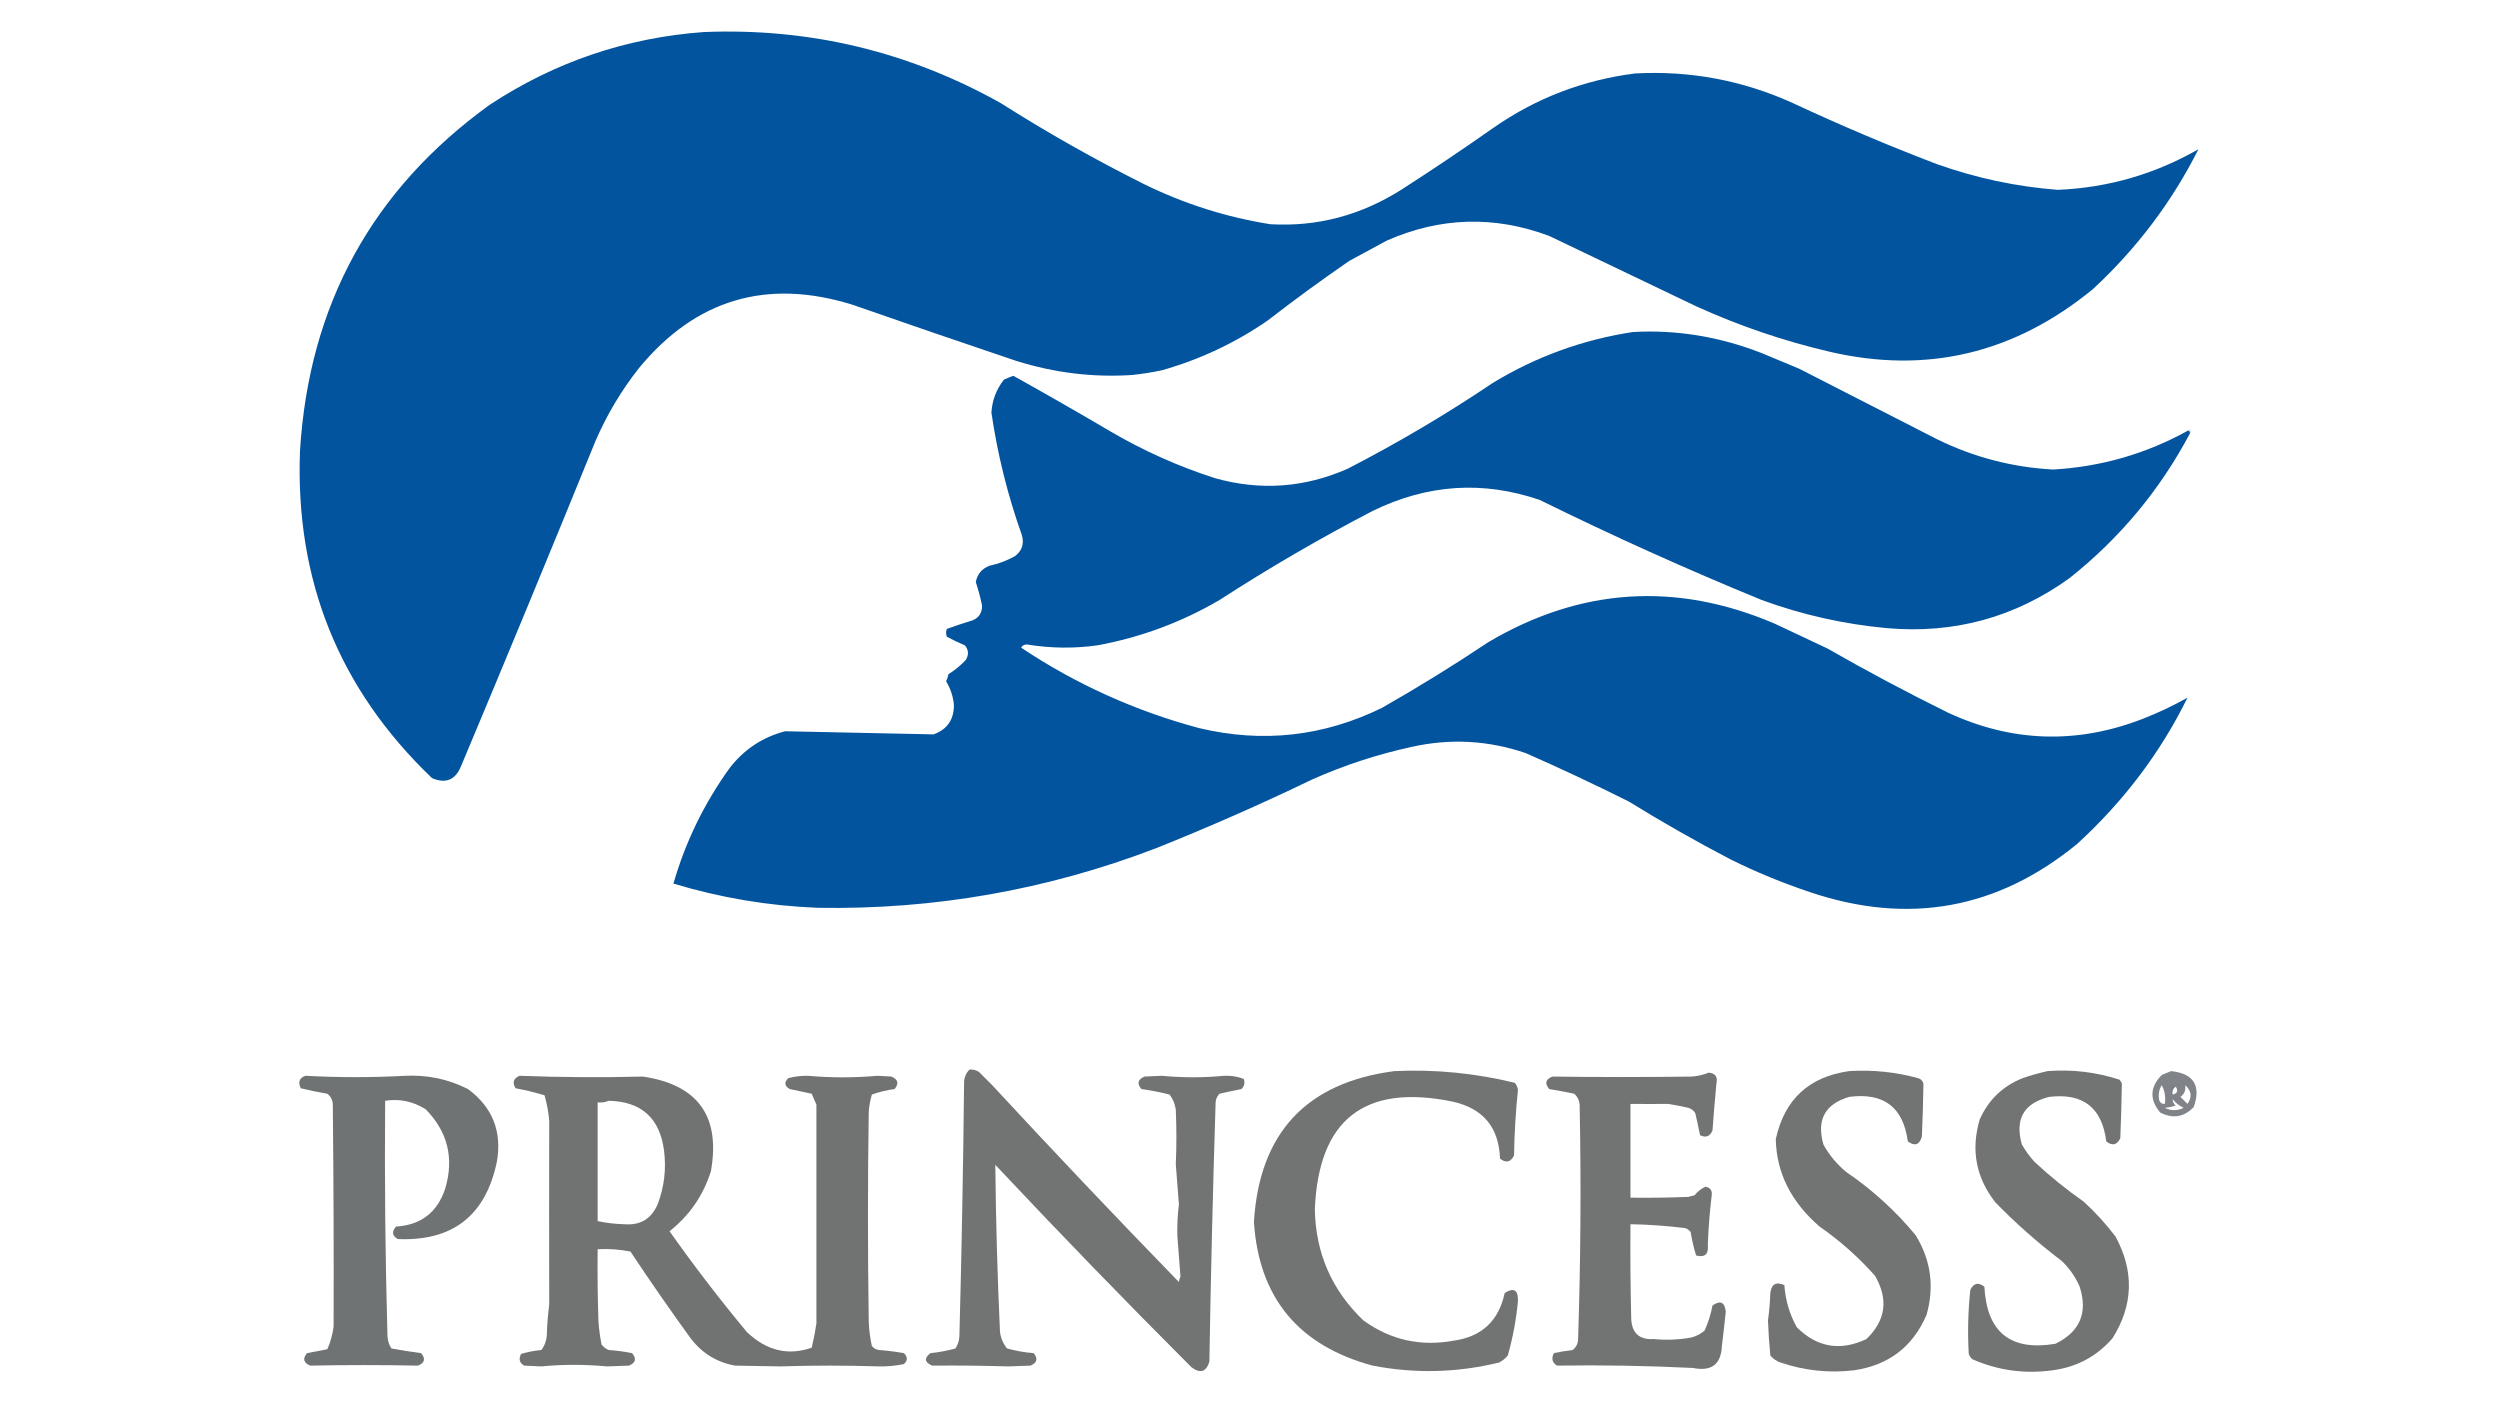 <?xml version="1.0" encoding="UTF-8"?> <svg xmlns="http://www.w3.org/2000/svg" xmlns:xlink="http://www.w3.org/1999/xlink" version="1.1" width="1600px" height="900px" style="shape-rendering:geometricPrecision; text-rendering:geometricPrecision; image-rendering:optimizeQuality; fill-rule:evenodd; clip-rule:evenodd"><g><path style="opacity:0.995" fill="#01549f" d="M 450.5,20.5 C 518.173,17.799 581.506,32.966 640.5,66C 670.194,84.853 700.86,102.186 732.5,118C 758.084,130.528 784.917,139.028 813,143.5C 843.113,145.257 871.279,137.757 897.5,121C 917.106,108.392 936.439,95.392 955.5,82C 982.913,62.86 1013.25,51.194 1046.5,47C 1081.7,45.106 1115.36,51.439 1147.5,66C 1177.7,80.103 1208.37,93.103 1239.5,105C 1264.65,113.963 1290.48,119.463 1317,121.5C 1349.11,120.139 1379.11,111.472 1407,95.5C 1390.07,129.154 1367.57,158.987 1339.5,185C 1289.16,226.316 1232.83,239.649 1170.5,225C 1141.19,218.119 1112.86,208.452 1085.5,196C 1054.07,180.952 1022.74,165.952 991.5,151C 956.434,137.896 921.768,138.896 887.5,154C 879.5,158.333 871.5,162.667 863.5,167C 845.812,179.178 828.479,191.844 811.5,205C 790.658,219.42 767.991,230.086 743.5,237C 737.218,238.325 730.885,239.325 724.5,240C 699.568,241.635 674.902,238.635 650.5,231C 615.425,219.197 580.425,207.197 545.5,195C 490.792,178.018 445.292,191.518 409,235.5C 397.645,249.88 388.311,265.546 381,282.5C 352.724,351.995 324.057,421.328 295,490.5C 291.375,499.228 285.209,501.728 276.5,498C 217.009,441.134 188.842,371.301 192,288.5C 197.751,195.132 238.251,121.299 313.5,67C 355.162,39.613 400.829,24.113 450.5,20.5 Z"></path></g><g><path style="opacity:0.993" fill="#02549f" d="M 1400.5,275.5 C 1401.34,275.842 1401.67,276.508 1401.5,277.5C 1382.33,313.619 1356.67,344.453 1324.5,370C 1289.61,395.141 1250.61,405.808 1207.5,402C 1180.05,399.47 1153.38,393.47 1127.5,384C 1079.46,364.312 1032.12,342.979 985.5,320C 949.225,307.516 913.558,309.849 878.5,327C 844.85,344.485 812.183,363.485 780.5,384C 756.204,398.21 730.204,407.877 702.5,413C 687.472,415.112 672.472,414.945 657.5,412.5C 655.681,412.342 654.348,413.009 653.5,414.5C 688.593,437.876 726.593,455.043 767.5,466C 808.1,475.681 847.1,471.348 884.5,453C 907.696,439.793 930.363,425.793 952.5,411C 1011.46,376.167 1072.46,372.167 1135.5,399C 1146.83,404.333 1158.17,409.667 1169.5,415C 1194.69,429.43 1220.36,443.097 1246.5,456C 1287.57,475.114 1329.24,476.447 1371.5,460C 1381.33,456.166 1390.83,451.666 1400,446.5C 1382.83,481.484 1359.33,512.651 1329.5,540C 1278.47,581.87 1221.47,592.203 1158.5,571C 1141.02,565.172 1124.02,558.172 1107.5,550C 1085.38,538.44 1063.71,526.106 1042.5,513C 1020.74,502.12 998.741,491.787 976.5,482C 952.553,473.816 928.219,472.483 903.5,478C 881.431,482.801 860.097,489.801 839.5,499C 806.665,514.833 773.331,529.499 739.5,543C 669.925,569.582 597.925,582.249 523.5,581C 491.968,579.773 461.135,574.606 431,565.5C 438.681,538.803 450.681,514.136 467,491.5C 476.211,479.608 488.045,471.774 502.5,468C 534.167,468.632 565.834,469.298 597.5,470C 606.265,466.83 610.598,460.496 610.5,451C 609.966,445.604 608.299,440.604 605.5,436C 606.227,434.601 606.727,433.101 607,431.5C 611.034,428.978 614.701,425.978 618,422.5C 620.157,419.135 619.991,415.968 617.5,413C 613.528,411.349 609.695,409.515 606,407.5C 605.333,405.833 605.333,404.167 606,402.5C 611.381,400.548 616.881,398.714 622.5,397C 626.651,395.2 628.651,392.033 628.5,387.5C 627.466,382.428 626.132,377.428 624.5,372.5C 625.499,367.331 628.499,363.831 633.5,362C 639.132,360.789 644.466,358.789 649.5,356C 654.081,352.562 655.581,348.062 654,342.5C 644.896,316.919 638.396,290.753 634.5,264C 635.001,256.161 637.668,249.161 642.5,243C 644.459,242.069 646.459,241.236 648.5,240.5C 669.298,252.067 689.964,263.9 710.5,276C 731.718,288.441 754.052,298.441 777.5,306C 806.519,314.181 834.853,312.181 862.5,300C 894.654,283.43 925.654,265.097 955.5,245C 983.18,228.218 1013.01,217.384 1045,212.5C 1073,210.914 1100.5,215.414 1127.5,226C 1135.5,229.333 1143.5,232.667 1151.5,236C 1180.83,251 1210.17,266 1239.5,281C 1263.01,292.585 1287.84,299.085 1314,300.5C 1344.78,298.738 1373.61,290.405 1400.5,275.5 Z"></path></g><g><path style="opacity:0.145" fill="#486485" d="M 1400.5,275.5 C 1401.3,274.115 1401.97,274.282 1402.5,276C 1402.43,276.765 1402.1,277.265 1401.5,277.5C 1401.67,276.508 1401.34,275.842 1400.5,275.5 Z"></path></g><g><path style="opacity:0.98" fill="#6f7171" d="M 620.5,684.5 C 622.655,684.372 624.655,684.872 626.5,686C 629.333,688.833 632.167,691.667 635,694.5C 674.285,736.954 714.119,778.954 754.5,820.5C 754.554,819.47 754.888,818.303 755.5,817C 754.833,808.333 754.167,799.667 753.5,791C 753.314,784.142 753.648,777.476 754.5,771C 753.833,762.333 753.167,753.667 752.5,745C 753.022,733.953 753.022,722.286 752.5,710C 751.966,706.505 750.633,703.338 748.5,700.5C 742.584,699.007 736.584,697.84 730.5,697C 727.512,693.461 728.179,690.795 732.5,689C 736.167,688.833 739.833,688.667 743.5,688.5C 756.835,689.767 770.168,689.767 783.5,688.5C 787.858,688.302 792.025,688.968 796,690.5C 796.896,693.025 796.396,695.192 794.5,697C 789.799,697.928 785.132,698.928 780.5,700C 778.996,701.491 778.163,703.324 778,705.5C 776.253,760.812 774.92,816.145 774,871.5C 771.934,878.076 768.1,879.243 762.5,875C 719.967,832.468 678.134,789.301 637,745.5C 637.351,781.175 638.351,816.842 640,852.5C 640.536,856.451 642.036,859.951 644.5,863C 650.04,864.554 655.706,865.554 661.5,866C 664.462,869.488 663.795,872.155 659.5,874C 654.833,874.167 650.167,874.333 645.5,874.5C 629.181,874.025 612.848,873.859 596.5,874C 591.653,871.814 591.32,869.148 595.5,866C 600.948,865.461 606.282,864.461 611.5,863C 612.956,860.734 613.79,858.234 614,855.5C 615.441,801.511 616.441,747.511 617,693.5C 616.913,689.92 618.08,686.92 620.5,684.5 Z"></path></g><g><path style="opacity:0.975" fill="#6f7171" d="M 892.5,685.5 C 918.539,684.304 944.205,686.804 969.5,693C 970.573,694.313 971.24,695.813 971.5,697.5C 970.039,711.451 969.205,725.451 969,739.5C 966.805,743.872 963.805,744.539 960,741.5C 959.31,721.472 949.143,709.306 929.5,705C 873.19,693.496 843.857,716.496 841.5,774C 842.016,802.025 852.349,825.692 872.5,845C 889.843,857.605 909.176,861.938 930.5,858C 948.394,855.441 959.227,845.275 963,827.5C 968.823,823.846 971.657,825.513 971.5,832.5C 970.408,844.39 968.241,856.057 965,867.5C 963.457,869.378 961.624,870.878 959.5,872C 932.668,878.569 905.668,879.236 878.5,874C 831.006,861.209 805.673,830.542 802.5,782C 806.051,725.012 836.051,692.845 892.5,685.5 Z"></path></g><g><path style="opacity:0.98" fill="#6f7171" d="M 1183.5,685.5 C 1198.43,684.566 1213.1,686.066 1227.5,690C 1229.33,690.5 1230.5,691.667 1231,693.5C 1230.84,704.814 1230.51,716.147 1230,727.5C 1228.41,732.752 1225.41,733.752 1221,730.5C 1218.09,708.613 1205.59,699.113 1183.5,702C 1167.96,706.573 1162.46,716.74 1167,732.5C 1170.7,739.208 1175.53,745.041 1181.5,750C 1198.23,761.398 1213.07,774.898 1226,790.5C 1235.78,806.427 1238.12,823.427 1233,841.5C 1224.21,861.943 1208.71,873.776 1186.5,877C 1170.42,878.869 1154.75,877.202 1139.5,872C 1136.9,871.117 1134.73,869.617 1133,867.5C 1132.23,859.492 1131.73,851.992 1131.5,845C 1132.31,839.249 1132.81,833.416 1133,827.5C 1133.77,821.765 1136.77,820.099 1142,822.5C 1142.66,832.142 1145.33,841.142 1150,849.5C 1162.99,862.378 1177.83,864.878 1194.5,857C 1206.9,845.065 1208.74,831.565 1200,816.5C 1189.41,804.572 1177.57,794.072 1164.5,785C 1146.22,769.135 1136.89,750.468 1136.5,729C 1142.08,703.591 1157.74,689.091 1183.5,685.5 Z"></path></g><g><path style="opacity:0.975" fill="#6f7171" d="M 1310.5,685.5 C 1326.24,684.292 1341.57,686.125 1356.5,691C 1357.13,691.75 1357.63,692.584 1358,693.5C 1357.81,705.142 1357.47,716.809 1357,728.5C 1354.81,732.872 1351.81,733.539 1348,730.5C 1345.34,708.911 1333.17,699.411 1311.5,702C 1295.23,706.03 1289.4,716.197 1294,732.5C 1296.28,736.447 1298.95,740.113 1302,743.5C 1311.92,752.758 1322.42,761.258 1333.5,769C 1341.07,775.901 1347.9,783.401 1354,791.5C 1365.97,813.67 1365.3,835.337 1352,856.5C 1341.82,868.177 1328.98,875.011 1313.5,877C 1295.8,879.432 1278.8,877.099 1262.5,870C 1261.3,869.097 1260.47,867.931 1260,866.5C 1259.22,852.805 1259.55,839.138 1261,825.5C 1263.19,821.128 1266.19,820.461 1270,823.5C 1271.56,852.691 1286.73,864.857 1315.5,860C 1331.18,852.305 1336.34,840.138 1331,823.5C 1328.28,817.214 1324.44,811.714 1319.5,807C 1304.39,795.558 1290.23,783.058 1277,769.5C 1264.61,753.593 1261.28,735.926 1267,716.5C 1272.56,703.939 1281.73,695.106 1294.5,690C 1299.87,688.16 1305.21,686.66 1310.5,685.5 Z"></path></g><g><path style="opacity:0.851" fill="#6a6f75" d="M 1389.5,685.5 C 1403.97,687.103 1408.8,694.77 1404,708.5C 1397.75,715.011 1390.58,716.177 1382.5,712C 1375.59,703.716 1375.93,695.716 1383.5,688C 1385.61,687.155 1387.61,686.322 1389.5,685.5 Z M 1383.5,694.5 C 1385.42,698.029 1386.09,702.029 1385.5,706.5C 1383.88,706.64 1382.71,705.973 1382,704.5C 1381.15,700.928 1381.65,697.594 1383.5,694.5 Z M 1398.5,694.5 C 1402.58,698.125 1403.08,702.125 1400,706.5C 1398.5,705 1397,703.5 1395.5,702C 1398.04,700.152 1399.04,697.652 1398.5,694.5 Z M 1392.5,695.5 C 1394.17,698.163 1393.5,699.83 1390.5,700.5C 1390.08,698.219 1390.74,696.552 1392.5,695.5 Z M 1390.5,703.5 C 1392.36,705.85 1394.69,707.684 1397.5,709C 1393.5,711 1389.5,711 1385.5,709C 1387.9,708.814 1390.23,708.314 1392.5,707.5C 1391.15,706.476 1390.48,705.143 1390.5,703.5 Z"></path></g><g><path style="opacity:0.969" fill="#6f7171" d="M 1093.5,686.5 C 1097.79,686.809 1099.46,689.142 1098.5,693.5C 1097.56,703.491 1096.72,713.491 1096,723.5C 1094.39,727.354 1091.73,728.354 1088,726.5C 1087.09,721.807 1086.09,717.14 1085,712.5C 1083.99,710.741 1082.49,709.574 1080.5,709C 1076.19,707.985 1071.86,707.152 1067.5,706.5C 1059.68,706.577 1051.68,706.577 1043.5,706.5C 1043.5,726.5 1043.5,746.5 1043.5,766.5C 1055.84,766.667 1068.17,766.5 1080.5,766C 1081.83,765.667 1083.17,765.333 1084.5,765C 1086.4,762.595 1088.74,760.761 1091.5,759.5C 1094.58,760.078 1095.91,761.912 1095.5,765C 1094.24,775.464 1093.4,785.964 1093,796.5C 1093.67,802.672 1091.17,805.005 1085.5,803.5C 1084.01,798.612 1082.84,793.612 1082,788.5C 1081.1,787.299 1079.93,786.465 1078.5,786C 1066.72,784.531 1055.06,783.698 1043.5,783.5C 1043.33,803.836 1043.5,824.169 1044,844.5C 1044.57,853.393 1049.4,857.56 1058.5,857C 1066.55,857.775 1074.55,857.442 1082.5,856C 1085.7,855.152 1088.53,853.652 1091,851.5C 1093.28,846.372 1094.95,841.038 1096,835.5C 1101.02,832.011 1103.85,833.345 1104.5,839.5C 1103.74,846.836 1102.91,854.169 1102,861.5C 1101.48,873.208 1095.31,877.875 1083.5,875.5C 1054.68,874.073 1025.68,873.573 996.5,874C 993.392,872.06 992.725,869.394 994.5,866C 998.469,865.147 1002.47,864.481 1006.5,864C 1008.89,862.113 1010.05,859.613 1010,856.5C 1011.61,807.186 1011.95,757.853 1011,708.5C 1011.13,705.062 1009.97,702.228 1007.5,700C 1002.22,698.87 996.887,697.87 991.5,697C 988.467,693.429 989.134,690.762 993.5,689C 1023.16,689.406 1052.83,689.406 1082.5,689C 1086.43,688.758 1090.1,687.925 1093.5,686.5 Z"></path></g><g><path style="opacity:0.983" fill="#6e7172" d="M 195.5,688.5 C 216.834,689.656 238.167,689.656 259.5,688.5C 273.616,687.823 286.949,690.656 299.5,697C 315.205,708.593 321.372,724.093 318,743.5C 310.83,778.007 289.663,794.507 254.5,793C 250.935,790.822 250.601,788.156 253.5,785C 269.504,784.004 280.004,775.837 285,760.5C 290.67,741.131 286.503,724.297 272.5,710C 264.428,704.877 255.762,703.043 246.5,704.5C 246.074,754.85 246.574,805.183 248,855.5C 248.21,858.234 249.044,860.734 250.5,863C 256.786,864.196 263.12,865.196 269.5,866C 272.533,869.571 271.866,872.238 267.5,874C 244.495,873.541 221.495,873.541 198.5,874C 194.205,872.155 193.538,869.488 196.5,866C 200.858,865.212 205.191,864.378 209.5,863.5C 211.52,858.881 212.853,854.047 213.5,849C 213.652,801.98 213.485,754.814 213,707.5C 213.053,704.387 211.886,701.887 209.5,700C 203.8,699.041 198.134,697.875 192.5,696.5C 190.582,692.5 191.582,689.834 195.5,688.5 Z"></path></g><g><path style="opacity:0.978" fill="#6f7171" d="M 332.5,688.5 C 358.831,689.5 385.165,689.667 411.5,689C 446.713,694.255 461.213,714.422 455,749.5C 450.16,765.019 441.327,777.852 428.5,788C 444.152,810.131 460.652,831.631 478,852.5C 490.603,864.481 504.437,867.814 519.5,862.5C 520.755,857.349 521.755,852.183 522.5,847C 522.496,800.274 522.496,753.607 522.5,707C 521.5,704.667 520.5,702.333 519.5,700C 514.833,699 510.167,698 505.5,697C 502.045,695.097 501.712,692.763 504.5,690C 508.58,688.942 512.747,688.442 517,688.5C 531.834,689.821 546.667,689.821 561.5,688.5C 564.5,688.667 567.5,688.833 570.5,689C 574.795,690.845 575.462,693.512 572.5,697C 567.778,697.602 562.945,698.769 558,700.5C 556.927,704.084 556.26,707.75 556,711.5C 555.333,756.167 555.333,800.833 556,845.5C 556.159,850.916 556.826,856.25 558,861.5C 559.171,862.893 560.671,863.727 562.5,864C 567.867,864.403 573.201,865.07 578.5,866C 580.994,868.423 580.994,870.756 578.5,873C 573.274,874.118 567.941,874.618 562.5,874.5C 541.234,873.826 520.234,873.826 499.5,874.5C 489.833,874.333 480.167,874.167 470.5,874C 458.768,871.88 449.268,866.047 442,856.5C 428.777,838.276 415.943,819.776 403.5,801C 396.589,799.616 389.589,799.116 382.5,799.5C 382.333,814.837 382.5,830.17 383,845.5C 383.338,850.547 384.005,855.547 385,860.5C 386.214,862.049 387.714,863.215 389.5,864C 394.547,864.338 399.547,865.005 404.5,866C 407.533,869.571 406.866,872.238 402.5,874C 397.833,874.167 393.167,874.333 388.5,874.5C 374.222,873.174 360.222,873.174 346.5,874.5C 342.833,874.333 339.167,874.167 335.5,874C 332.452,872.27 331.786,869.77 333.5,866.5C 337.742,865.251 342.075,864.417 346.5,864C 348.771,860.925 349.937,857.425 350,853.5C 350.188,847.252 350.688,841.085 351.5,835C 351.415,797.131 351.415,757.798 351.5,717C 350.992,711.57 349.992,706.237 348.5,701C 342.425,699.142 336.258,697.642 330,696.5C 327.717,692.848 328.551,690.182 332.5,688.5 Z M 389.5,704.5 C 410.494,704.925 422.328,715.592 425,736.5C 426.457,748.181 425.123,759.514 421,770.5C 416.963,780.042 409.796,784.375 399.5,783.5C 393.757,783.376 388.09,782.709 382.5,781.5C 382.5,756.167 382.5,730.833 382.5,705.5C 385.059,705.802 387.393,705.468 389.5,704.5 Z"></path></g><g><path style="opacity:0.135" fill="#466485" d="M 1392.5,695.5 C 1390.74,696.552 1390.08,698.219 1390.5,700.5C 1389.54,698.735 1389.21,696.735 1389.5,694.5C 1390.79,694.263 1391.79,694.596 1392.5,695.5 Z"></path></g></svg> 
